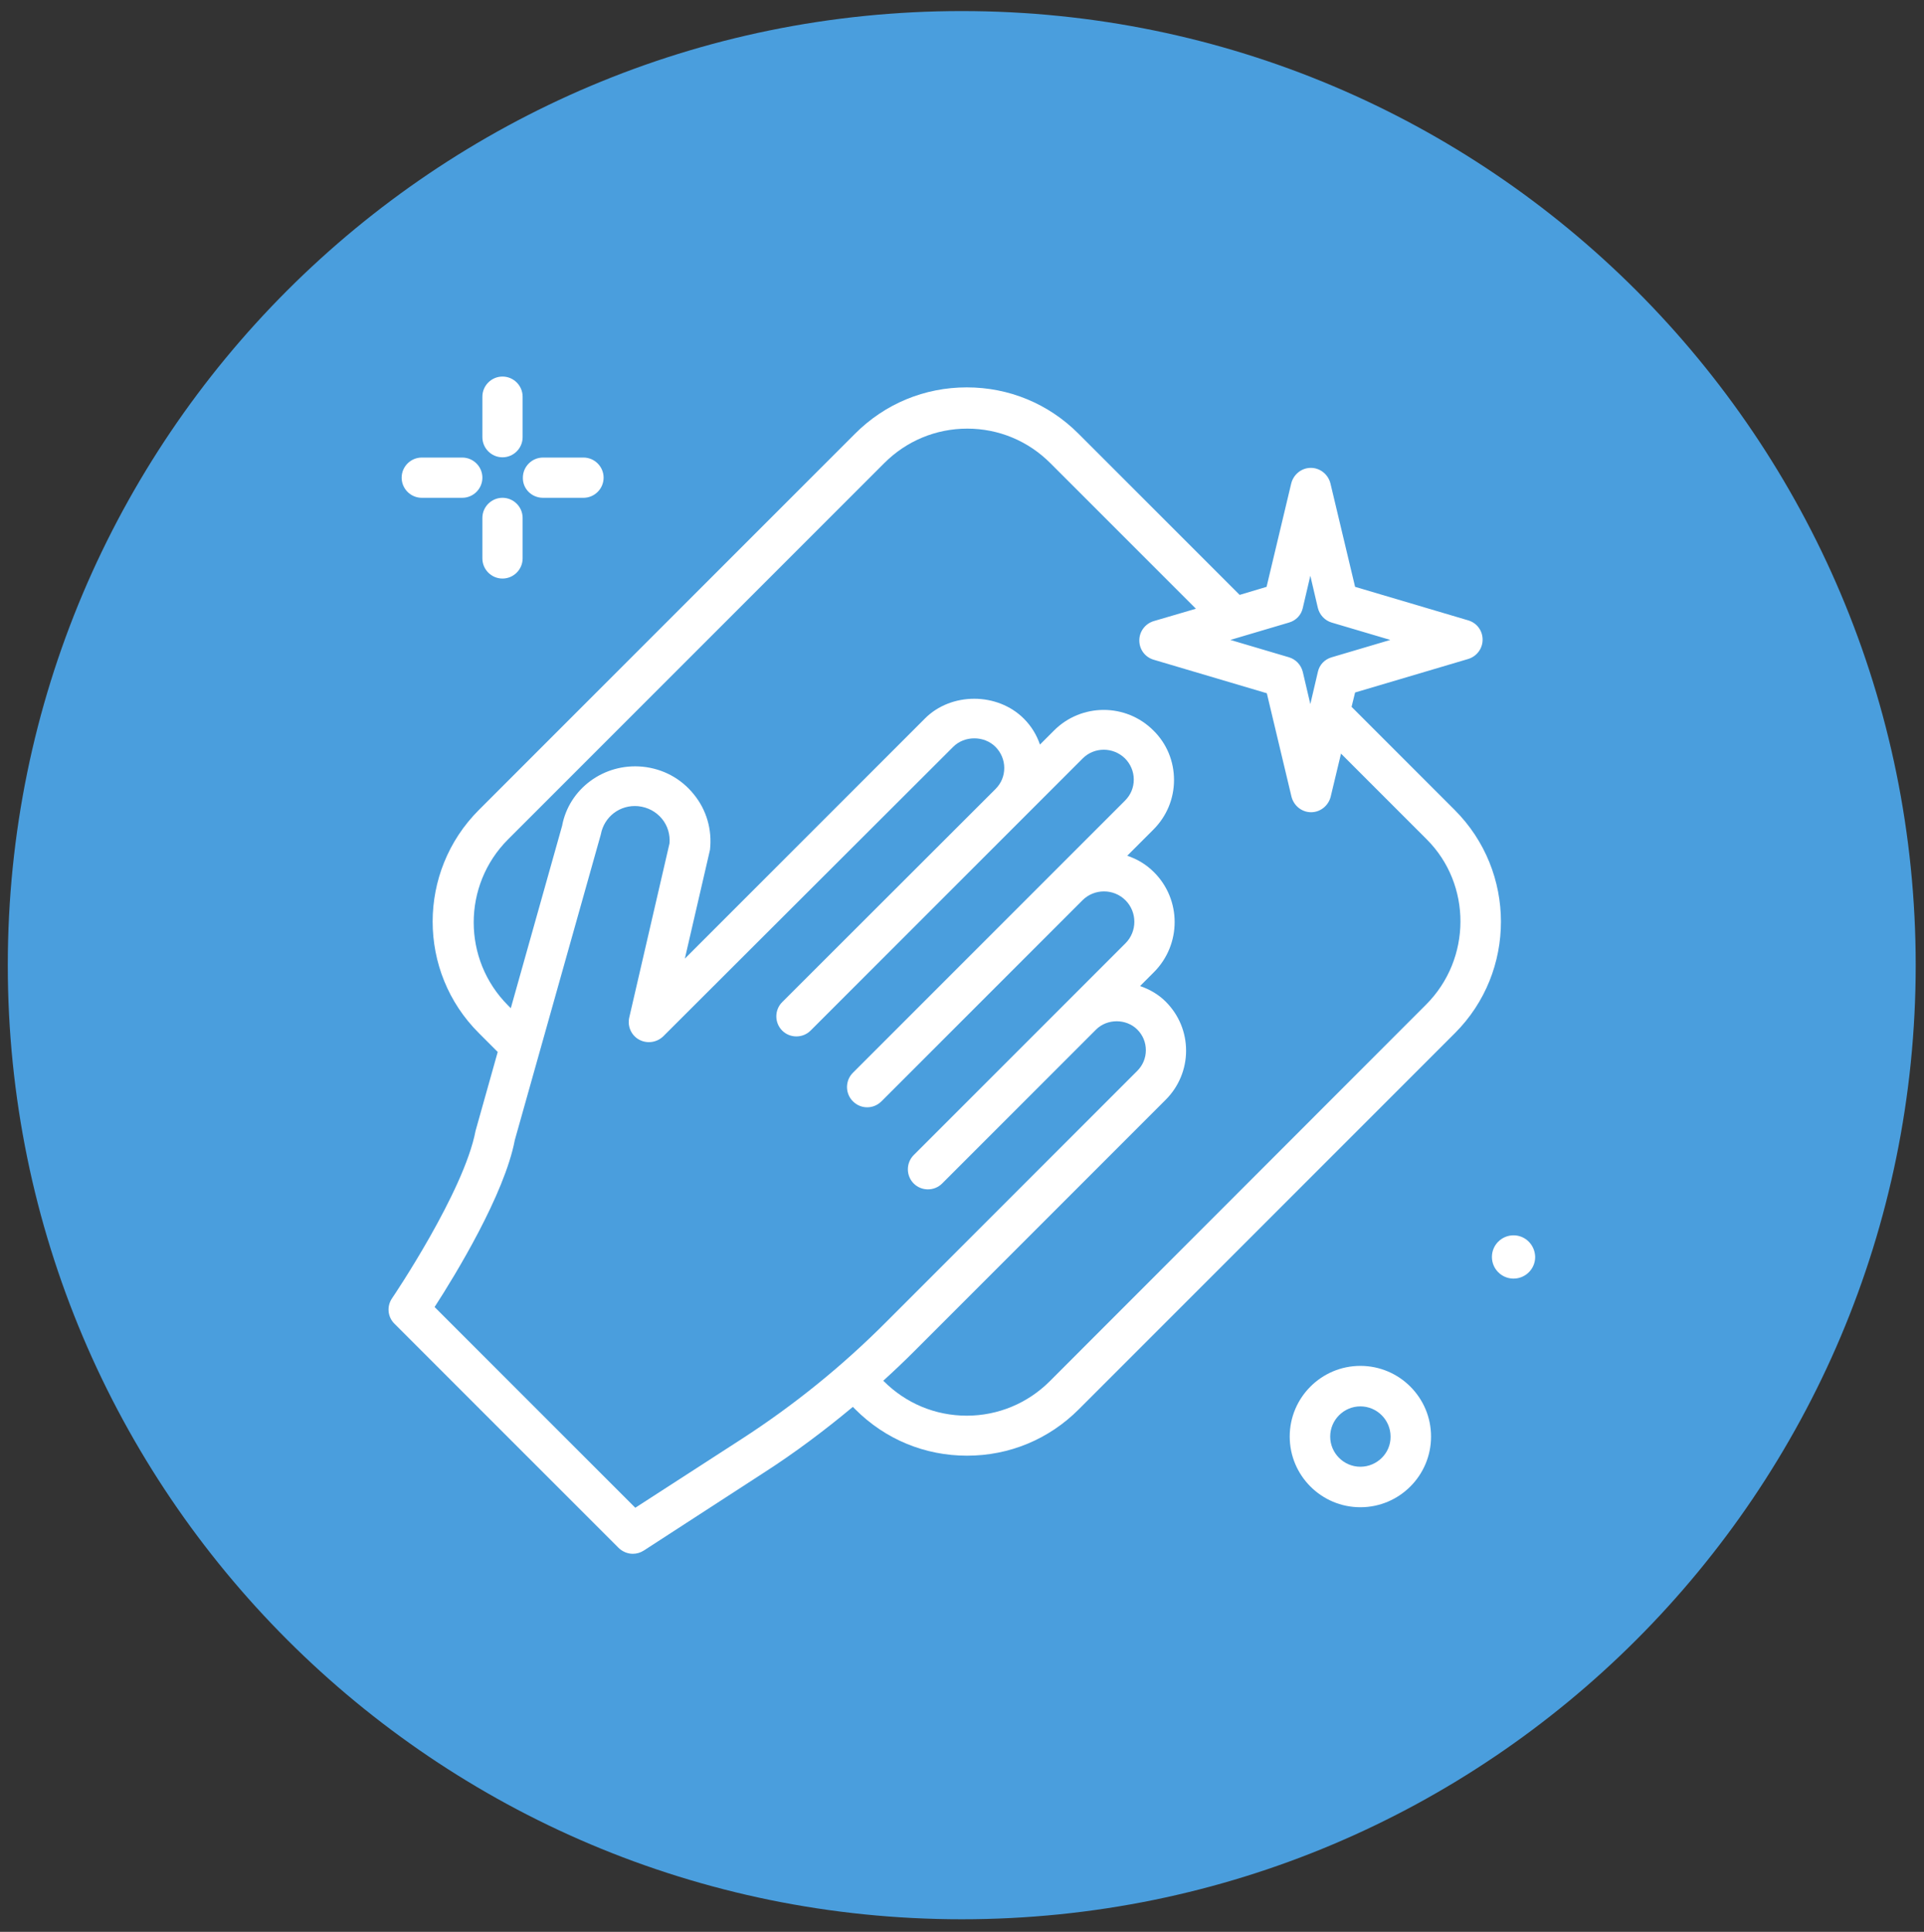 <?xml version="1.0" encoding="utf-8"?>
<!-- Generator: Adobe Illustrator 25.3.1, SVG Export Plug-In . SVG Version: 6.00 Build 0)  -->
<svg version="1.1" id="Layer_1" xmlns="http://www.w3.org/2000/svg" xmlns:xlink="http://www.w3.org/1999/xlink" x="0px" y="0px"
	 viewBox="0 0 765 768" style="enable-background:new 0 0 765 768;" xml:space="preserve">
<rect x="0" y="0" width="765" height="768" fill="#333333" stroke="none"/>
<style type="text/css">
	.st0{clip-path:url(#SVGID_2_);fill:#4A9EDD;}
	.st1{clip-path:url(#SVGID_2_);fill:#FFFFFF;}
</style>
<g>
	<defs>
		<rect id="SVGID_1_" x="3.1" y="4.4" width="758.6" height="758.6"/>
	</defs>
	<clipPath id="SVGID_2_">
		<use xlink:href="#SVGID_1_"  style="overflow:visible;"/>
	</clipPath>
	<path class="st0" d="M382.4,763c209.5,0,379.3-169.8,379.3-379.3S591.9,4.4,382.4,4.4S3.1,174.2,3.1,383.7S173,763,382.4,763"/>
	<path class="st1" d="M567,399.4L417.4,549.1c-8.8,8.8-20.6,13.7-33,13.7c-12.5,0-24.2-4.9-33-13.7l-0.2-0.2
		c4.3-3.9,8.5-7.9,12.6-12l99.7-99.7c5.2-5.2,8.1-12.2,8.1-19.5c0-7.4-2.9-14.3-8.1-19.5c-2.9-2.9-6.4-4.9-10.2-6.2l5.5-5.5
		c11-11,11-28.9,0-39.8c-3.1-3.1-6.7-5.2-10.6-6.5l10.4-10.4c5.3-5.3,8.2-12.3,8.2-19.7c0-7.5-2.9-14.5-8.2-19.7
		c-10.9-10.9-28.6-10.9-39.5,0l-5.6,5.6c-1.3-3.8-3.4-7.3-6.4-10.3c-10.5-10.5-28.9-10.6-39.4,0l-95.4,95.4l9.8-42.4
		c0.1-0.3,0.1-0.6,0.2-0.9c0.9-8-1.4-15.9-6.5-22.1c-5.1-6.3-12.3-10.1-20.3-10.9c-15.5-1.5-29.3,8.9-32,23.5l-20.4,72.5l-1.1-1.1
		c-18.2-18.2-18.2-47.8,0-66l149.6-149.6c8.8-8.8,20.5-13.7,33-13.7c12.5,0,24.2,4.9,33,13.7l57.9,57.9l-16.7,4.9
		c-3.4,1-5.8,4.1-5.8,7.7s2.3,6.7,5.8,7.7l44.9,13.3l9.8,41.1c0.9,3.6,4.1,6.2,7.8,6.2c3.7,0,6.9-2.6,7.8-6.2l4.1-17.1l34.1,34.1
		C585.2,351.6,585.2,381.2,567,399.4 M295,572l-42.4,27.4l-79.8-79.8c8.3-12.8,27.8-44.8,31.9-66.4l34.2-121.5
		c1.3-7,7.6-11.9,14.9-11.2c3.7,0.4,7,2.1,9.4,5c2.3,2.8,3.3,6.3,3,9.8l-16,69.2c-0.8,3.5,0.8,7.1,3.9,8.8c3.1,1.7,7,1.2,9.6-1.3
		L379,296.9c4.5-4.5,12.3-4.5,16.8,0c2.2,2.2,3.5,5.2,3.5,8.4c0,3.2-1.2,6.1-3.5,8.4L311,398.4c-3.1,3.1-3.1,8.2,0,11.3
		c3.1,3.1,8.2,3.1,11.3,0l108.2-108.2c4.6-4.6,12.1-4.6,16.8,0c2.2,2.2,3.5,5.2,3.5,8.4s-1.2,6.1-3.5,8.4L419,346.6c0,0,0,0,0,0
		l-79.9,79.9c-3.1,3.1-3.1,8.2,0,11.3c1.6,1.6,3.6,2.4,5.7,2.4c2.1,0,4.1-0.8,5.7-2.4l79.9-79.9c4.7-4.7,12.4-4.7,17.1,0
		c4.7,4.7,4.7,12.4,0,17.1l-23,23l-61.2,61.2c-3.1,3.1-3.1,8.2,0,11.3c3.1,3.1,8.2,3.1,11.3,0l4.3-4.3c0,0,0,0,0,0l56.9-56.9
		c4.4-4.4,12-4.4,16.4,0c2.2,2.2,3.4,5.1,3.4,8.2c0,3.1-1.2,6-3.4,8.2l-99.7,99.7C335,543,315.7,558.6,295,572z M512.5,247.5
		c2.8-0.8,4.9-3,5.5-5.8l3-12.8l3,12.8c0.7,2.8,2.8,5,5.5,5.8l23.3,6.9l-23.3,6.9c-2.8,0.8-4.9,3-5.5,5.8l-3,12.8l-3-12.8
		c-0.7-2.8-2.8-5-5.5-5.8l-23.3-6.9L512.5,247.5z M578.4,322l-41-41l1.4-5.7l44.9-13.3c3.4-1,5.8-4.1,5.8-7.7c0-3.6-2.3-6.7-5.8-7.7
		l-44.9-13.3l-9.8-41.1c-0.9-3.6-4.1-6.2-7.8-6.2c-3.7,0-6.9,2.6-7.8,6.2l-9.8,41.1l-10.7,3.2l-64.1-64.1
		c-11.9-11.9-27.6-18.4-44.4-18.4c-16.8,0-32.5,6.5-44.4,18.4L190.4,322c-24.5,24.5-24.5,64.3,0,88.7l7.5,7.5l-8.8,31.3
		c-4.6,24.3-32.9,66.2-33.2,66.6c-2.2,3.2-1.8,7.5,1,10.2l89,89c1.5,1.5,3.6,2.4,5.7,2.4c1.5,0,3-0.4,4.4-1.3l47.8-31
		c12.3-7.9,24-16.7,35.3-26.1l1,1c11.9,11.9,27.6,18.4,44.4,18.4c16.8,0,32.5-6.5,44.4-18.4l149.6-149.6
		C602.9,386.3,602.9,346.5,578.4,322"/>
	<path class="st1" d="M199.8,181.8c4.4,0,8-3.6,8-8v-16.1c0-4.4-3.6-8-8-8c-4.4,0-8,3.6-8,8v16.1
		C191.8,178.2,195.4,181.8,199.8,181.8"/>
	<path class="st1" d="M199.8,197.9c-4.4,0-8,3.6-8,8v16.1c0,4.4,3.6,8,8,8c4.4,0,8-3.6,8-8v-16.1
		C207.8,201.5,204.2,197.9,199.8,197.9"/>
	<path class="st1" d="M167.7,197.9h16.1c4.4,0,8-3.6,8-8c0-4.4-3.6-8-8-8h-16.1c-4.4,0-8,3.6-8,8
		C159.7,194.3,163.3,197.9,167.7,197.9"/>
	<path class="st1" d="M215.9,197.9h16.1c4.4,0,8-3.6,8-8c0-4.4-3.6-8-8-8h-16.1c-4.4,0-8,3.6-8,8
		C207.8,194.3,211.4,197.9,215.9,197.9"/>
	<path class="st1" d="M540.9,583.1c-6.6,0-12-5.4-12-12c0-6.6,5.4-12,12-12c6.6,0,12,5.4,12,12C553,577.7,547.5,583.1,540.9,583.1
		 M540.9,543c-15.5,0-28.1,12.6-28.1,28.1c0,15.5,12.6,28.1,28.1,28.1c15.5,0,28.1-12.6,28.1-28.1C569,555.6,556.4,543,540.9,543"/>
	<path class="st1" d="M601.8,491.1c-4.7,0-8.6,3.8-8.6,8.6c0,4.7,3.8,8.6,8.6,8.6c4.7,0,8.6-3.8,8.6-8.6
		C610.3,494.9,606.5,491.1,601.8,491.1"/>
</g>
</svg>
